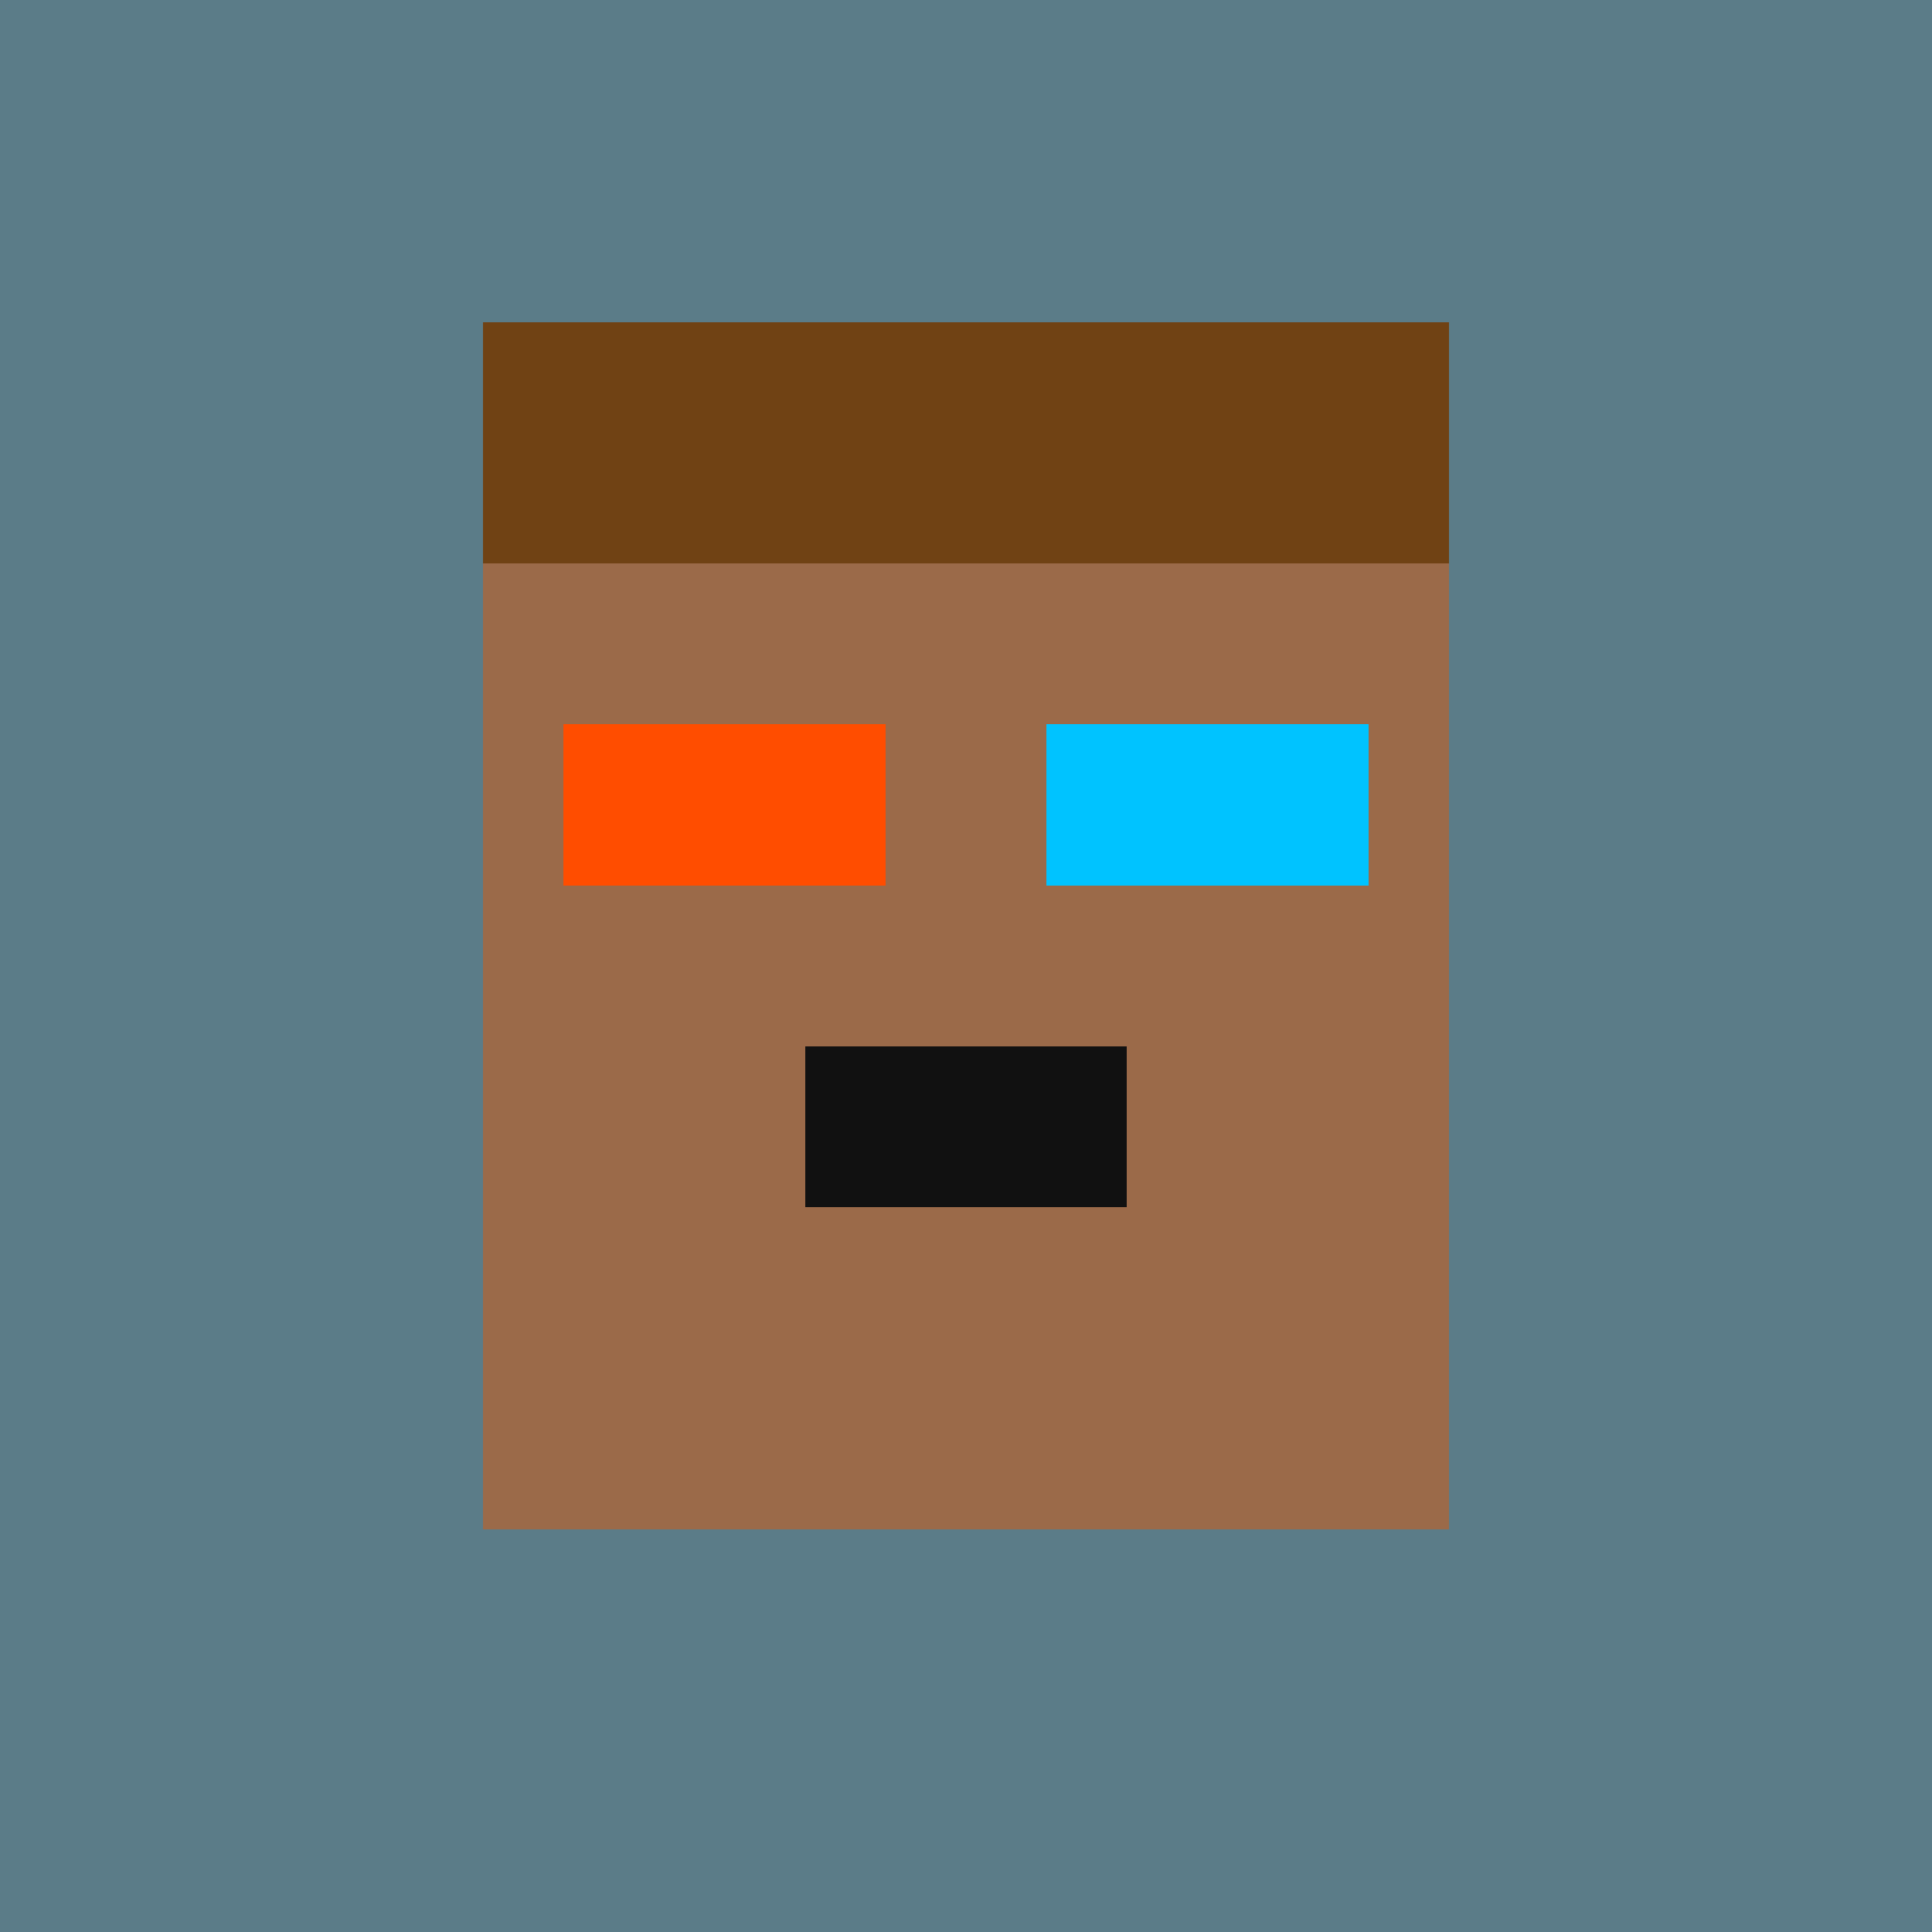 <svg xmlns="http://www.w3.org/2000/svg" viewBox="0 0 24 24" shape-rendering="crispEdges">
  <rect width="24" height="24" fill="#5b7c88"/>
  <!-- hair -->
  <rect x="6" y="4" width="12" height="3" fill="#704214"/>
  <!-- face -->
  <rect x="6" y="7" width="12" height="12" fill="#9b6a49"/>
  <!-- 3D glasses -->
  <rect x="7" y="9" width="4" height="2" fill="#ff4d00"/>
  <rect x="13" y="9" width="4" height="2" fill="#00c3ff"/>
  <!-- mouth -->
  <rect x="10" y="13" width="4" height="2" fill="#111"/>
</svg>


